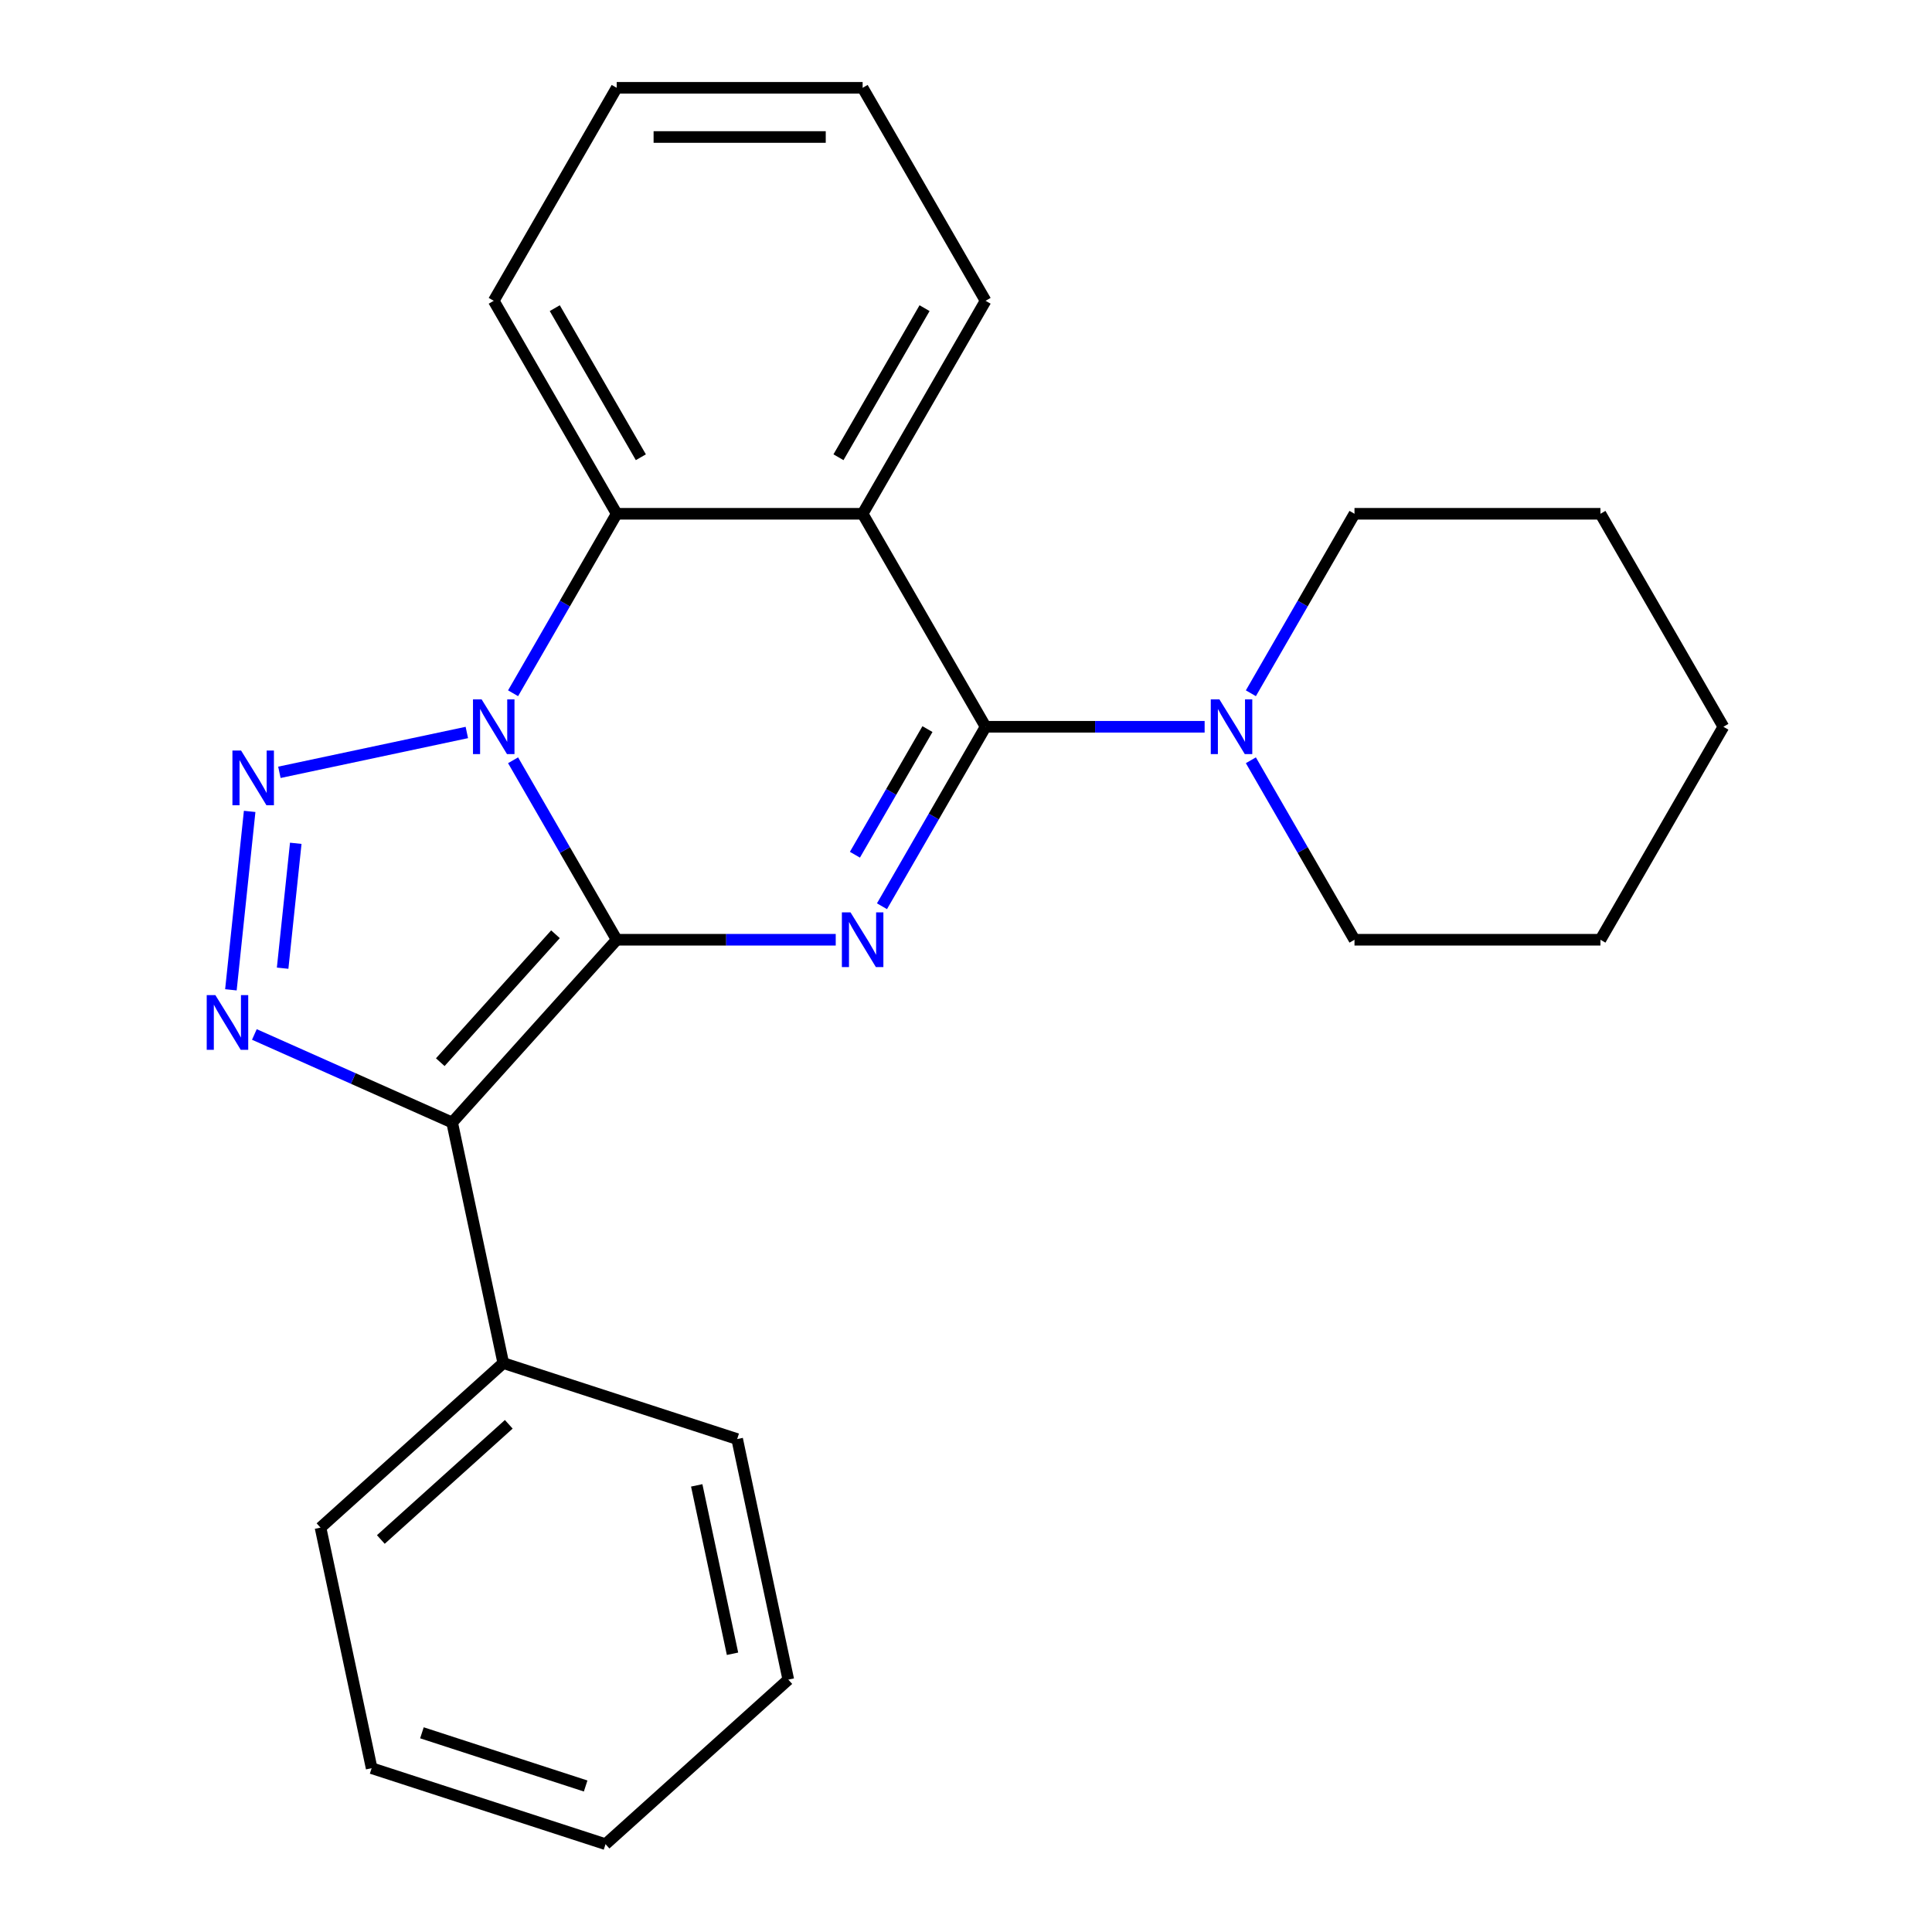 <?xml version='1.0' encoding='iso-8859-1'?>
<svg version='1.1' baseProfile='full'
              xmlns='http://www.w3.org/2000/svg'
                      xmlns:rdkit='http://www.rdkit.org/xml'
                      xmlns:xlink='http://www.w3.org/1999/xlink'
                  xml:space='preserve'
width='1000px' height='1000px' viewBox='0 0 1000 1000'>
<!-- END OF HEADER -->
<rect style='opacity:1.0;fill:#FFFFFF;stroke:none' width='1000' height='1000' x='0' y='0'> </rect>
<path class='bond-0' d='M 319.204,486.412 L 292.386,439.964' style='fill:none;fill-rule:evenodd;stroke:#000000;stroke-width:6px;stroke-linecap:butt;stroke-linejoin:miter;stroke-opacity:1' />
<path class='bond-0' d='M 292.386,439.964 L 265.569,393.515' style='fill:none;fill-rule:evenodd;stroke:#0000FF;stroke-width:6px;stroke-linecap:butt;stroke-linejoin:miter;stroke-opacity:1' />
<path class='bond-1' d='M 319.204,486.412 L 375.889,486.412' style='fill:none;fill-rule:evenodd;stroke:#000000;stroke-width:6px;stroke-linecap:butt;stroke-linejoin:miter;stroke-opacity:1' />
<path class='bond-1' d='M 375.889,486.412 L 432.575,486.412' style='fill:none;fill-rule:evenodd;stroke:#0000FF;stroke-width:6px;stroke-linecap:butt;stroke-linejoin:miter;stroke-opacity:1' />
<path class='bond-2' d='M 319.204,486.412 L 234.028,581.01' style='fill:none;fill-rule:evenodd;stroke:#000000;stroke-width:6px;stroke-linecap:butt;stroke-linejoin:miter;stroke-opacity:1' />
<path class='bond-2' d='M 287.508,483.567 L 227.884,549.785' style='fill:none;fill-rule:evenodd;stroke:#000000;stroke-width:6px;stroke-linecap:butt;stroke-linejoin:miter;stroke-opacity:1' />
<path class='bond-3' d='M 241.634,379.132 L 144.611,399.755' style='fill:none;fill-rule:evenodd;stroke:#0000FF;stroke-width:6px;stroke-linecap:butt;stroke-linejoin:miter;stroke-opacity:1' />
<path class='bond-7' d='M 265.569,358.831 L 292.386,312.382' style='fill:none;fill-rule:evenodd;stroke:#0000FF;stroke-width:6px;stroke-linecap:butt;stroke-linejoin:miter;stroke-opacity:1' />
<path class='bond-7' d='M 292.386,312.382 L 319.204,265.933' style='fill:none;fill-rule:evenodd;stroke:#000000;stroke-width:6px;stroke-linecap:butt;stroke-linejoin:miter;stroke-opacity:1' />
<path class='bond-4' d='M 456.51,469.07 L 483.327,422.621' style='fill:none;fill-rule:evenodd;stroke:#0000FF;stroke-width:6px;stroke-linecap:butt;stroke-linejoin:miter;stroke-opacity:1' />
<path class='bond-4' d='M 483.327,422.621 L 510.144,376.173' style='fill:none;fill-rule:evenodd;stroke:#000000;stroke-width:6px;stroke-linecap:butt;stroke-linejoin:miter;stroke-opacity:1' />
<path class='bond-4' d='M 442.507,442.406 L 461.279,409.892' style='fill:none;fill-rule:evenodd;stroke:#0000FF;stroke-width:6px;stroke-linecap:butt;stroke-linejoin:miter;stroke-opacity:1' />
<path class='bond-4' d='M 461.279,409.892 L 480.051,377.378' style='fill:none;fill-rule:evenodd;stroke:#000000;stroke-width:6px;stroke-linecap:butt;stroke-linejoin:miter;stroke-opacity:1' />
<path class='bond-5' d='M 234.028,581.01 L 182.845,558.222' style='fill:none;fill-rule:evenodd;stroke:#000000;stroke-width:6px;stroke-linecap:butt;stroke-linejoin:miter;stroke-opacity:1' />
<path class='bond-5' d='M 182.845,558.222 L 131.661,535.434' style='fill:none;fill-rule:evenodd;stroke:#0000FF;stroke-width:6px;stroke-linecap:butt;stroke-linejoin:miter;stroke-opacity:1' />
<path class='bond-9' d='M 234.028,581.01 L 260.493,705.522' style='fill:none;fill-rule:evenodd;stroke:#000000;stroke-width:6px;stroke-linecap:butt;stroke-linejoin:miter;stroke-opacity:1' />
<path class='bond-24' d='M 129.222,419.981 L 119.516,512.329' style='fill:none;fill-rule:evenodd;stroke:#0000FF;stroke-width:6px;stroke-linecap:butt;stroke-linejoin:miter;stroke-opacity:1' />
<path class='bond-24' d='M 153.086,436.494 L 146.291,501.138' style='fill:none;fill-rule:evenodd;stroke:#0000FF;stroke-width:6px;stroke-linecap:butt;stroke-linejoin:miter;stroke-opacity:1' />
<path class='bond-6' d='M 510.144,376.173 L 446.497,265.933' style='fill:none;fill-rule:evenodd;stroke:#000000;stroke-width:6px;stroke-linecap:butt;stroke-linejoin:miter;stroke-opacity:1' />
<path class='bond-8' d='M 510.144,376.173 L 566.829,376.173' style='fill:none;fill-rule:evenodd;stroke:#000000;stroke-width:6px;stroke-linecap:butt;stroke-linejoin:miter;stroke-opacity:1' />
<path class='bond-8' d='M 566.829,376.173 L 623.515,376.173' style='fill:none;fill-rule:evenodd;stroke:#0000FF;stroke-width:6px;stroke-linecap:butt;stroke-linejoin:miter;stroke-opacity:1' />
<path class='bond-10' d='M 446.497,265.933 L 510.144,155.694' style='fill:none;fill-rule:evenodd;stroke:#000000;stroke-width:6px;stroke-linecap:butt;stroke-linejoin:miter;stroke-opacity:1' />
<path class='bond-10' d='M 433.996,236.668 L 478.549,159.501' style='fill:none;fill-rule:evenodd;stroke:#000000;stroke-width:6px;stroke-linecap:butt;stroke-linejoin:miter;stroke-opacity:1' />
<path class='bond-25' d='M 446.497,265.933 L 319.204,265.933' style='fill:none;fill-rule:evenodd;stroke:#000000;stroke-width:6px;stroke-linecap:butt;stroke-linejoin:miter;stroke-opacity:1' />
<path class='bond-11' d='M 319.204,265.933 L 255.557,155.694' style='fill:none;fill-rule:evenodd;stroke:#000000;stroke-width:6px;stroke-linecap:butt;stroke-linejoin:miter;stroke-opacity:1' />
<path class='bond-11' d='M 331.704,236.668 L 287.152,159.501' style='fill:none;fill-rule:evenodd;stroke:#000000;stroke-width:6px;stroke-linecap:butt;stroke-linejoin:miter;stroke-opacity:1' />
<path class='bond-12' d='M 647.45,393.515 L 674.267,439.964' style='fill:none;fill-rule:evenodd;stroke:#0000FF;stroke-width:6px;stroke-linecap:butt;stroke-linejoin:miter;stroke-opacity:1' />
<path class='bond-12' d='M 674.267,439.964 L 701.084,486.412' style='fill:none;fill-rule:evenodd;stroke:#000000;stroke-width:6px;stroke-linecap:butt;stroke-linejoin:miter;stroke-opacity:1' />
<path class='bond-13' d='M 647.45,358.831 L 674.267,312.382' style='fill:none;fill-rule:evenodd;stroke:#0000FF;stroke-width:6px;stroke-linecap:butt;stroke-linejoin:miter;stroke-opacity:1' />
<path class='bond-13' d='M 674.267,312.382 L 701.084,265.933' style='fill:none;fill-rule:evenodd;stroke:#000000;stroke-width:6px;stroke-linecap:butt;stroke-linejoin:miter;stroke-opacity:1' />
<path class='bond-14' d='M 260.493,705.522 L 165.896,790.698' style='fill:none;fill-rule:evenodd;stroke:#000000;stroke-width:6px;stroke-linecap:butt;stroke-linejoin:miter;stroke-opacity:1' />
<path class='bond-14' d='M 263.339,737.218 L 197.121,796.841' style='fill:none;fill-rule:evenodd;stroke:#000000;stroke-width:6px;stroke-linecap:butt;stroke-linejoin:miter;stroke-opacity:1' />
<path class='bond-15' d='M 260.493,705.522 L 381.557,744.858' style='fill:none;fill-rule:evenodd;stroke:#000000;stroke-width:6px;stroke-linecap:butt;stroke-linejoin:miter;stroke-opacity:1' />
<path class='bond-16' d='M 510.144,155.694 L 446.497,45.455' style='fill:none;fill-rule:evenodd;stroke:#000000;stroke-width:6px;stroke-linecap:butt;stroke-linejoin:miter;stroke-opacity:1' />
<path class='bond-17' d='M 255.557,155.694 L 319.204,45.455' style='fill:none;fill-rule:evenodd;stroke:#000000;stroke-width:6px;stroke-linecap:butt;stroke-linejoin:miter;stroke-opacity:1' />
<path class='bond-19' d='M 701.084,486.412 L 828.378,486.412' style='fill:none;fill-rule:evenodd;stroke:#000000;stroke-width:6px;stroke-linecap:butt;stroke-linejoin:miter;stroke-opacity:1' />
<path class='bond-18' d='M 701.084,265.933 L 828.378,265.933' style='fill:none;fill-rule:evenodd;stroke:#000000;stroke-width:6px;stroke-linecap:butt;stroke-linejoin:miter;stroke-opacity:1' />
<path class='bond-21' d='M 165.896,790.698 L 192.362,915.21' style='fill:none;fill-rule:evenodd;stroke:#000000;stroke-width:6px;stroke-linecap:butt;stroke-linejoin:miter;stroke-opacity:1' />
<path class='bond-20' d='M 381.557,744.858 L 408.023,869.369' style='fill:none;fill-rule:evenodd;stroke:#000000;stroke-width:6px;stroke-linecap:butt;stroke-linejoin:miter;stroke-opacity:1' />
<path class='bond-20' d='M 360.624,768.828 L 379.15,855.986' style='fill:none;fill-rule:evenodd;stroke:#000000;stroke-width:6px;stroke-linecap:butt;stroke-linejoin:miter;stroke-opacity:1' />
<path class='bond-26' d='M 446.497,45.455 L 319.204,45.455' style='fill:none;fill-rule:evenodd;stroke:#000000;stroke-width:6px;stroke-linecap:butt;stroke-linejoin:miter;stroke-opacity:1' />
<path class='bond-26' d='M 427.403,70.913 L 338.298,70.913' style='fill:none;fill-rule:evenodd;stroke:#000000;stroke-width:6px;stroke-linecap:butt;stroke-linejoin:miter;stroke-opacity:1' />
<path class='bond-23' d='M 828.378,265.933 L 892.025,376.173' style='fill:none;fill-rule:evenodd;stroke:#000000;stroke-width:6px;stroke-linecap:butt;stroke-linejoin:miter;stroke-opacity:1' />
<path class='bond-28' d='M 828.378,486.412 L 892.025,376.173' style='fill:none;fill-rule:evenodd;stroke:#000000;stroke-width:6px;stroke-linecap:butt;stroke-linejoin:miter;stroke-opacity:1' />
<path class='bond-22' d='M 408.023,869.369 L 313.425,954.545' style='fill:none;fill-rule:evenodd;stroke:#000000;stroke-width:6px;stroke-linecap:butt;stroke-linejoin:miter;stroke-opacity:1' />
<path class='bond-27' d='M 192.362,915.21 L 313.425,954.545' style='fill:none;fill-rule:evenodd;stroke:#000000;stroke-width:6px;stroke-linecap:butt;stroke-linejoin:miter;stroke-opacity:1' />
<path class='bond-27' d='M 218.388,896.897 L 303.133,924.432' style='fill:none;fill-rule:evenodd;stroke:#000000;stroke-width:6px;stroke-linecap:butt;stroke-linejoin:miter;stroke-opacity:1' />
<path  class='atom-1' d='M 249.297 362.013
L 258.577 377.013
Q 259.497 378.493, 260.977 381.173
Q 262.457 383.853, 262.537 384.013
L 262.537 362.013
L 266.297 362.013
L 266.297 390.333
L 262.417 390.333
L 252.457 373.933
Q 251.297 372.013, 250.057 369.813
Q 248.857 367.613, 248.497 366.933
L 248.497 390.333
L 244.817 390.333
L 244.817 362.013
L 249.297 362.013
' fill='#0000FF'/>
<path  class='atom-2' d='M 440.237 472.252
L 449.517 487.252
Q 450.437 488.732, 451.917 491.412
Q 453.397 494.092, 453.477 494.252
L 453.477 472.252
L 457.237 472.252
L 457.237 500.572
L 453.357 500.572
L 443.397 484.172
Q 442.237 482.252, 440.997 480.052
Q 439.797 477.852, 439.437 477.172
L 439.437 500.572
L 435.757 500.572
L 435.757 472.252
L 440.237 472.252
' fill='#0000FF'/>
<path  class='atom-4' d='M 124.785 388.479
L 134.065 403.479
Q 134.985 404.959, 136.465 407.639
Q 137.945 410.319, 138.025 410.479
L 138.025 388.479
L 141.785 388.479
L 141.785 416.799
L 137.905 416.799
L 127.945 400.399
Q 126.785 398.479, 125.545 396.279
Q 124.345 394.079, 123.985 393.399
L 123.985 416.799
L 120.305 416.799
L 120.305 388.479
L 124.785 388.479
' fill='#0000FF'/>
<path  class='atom-6' d='M 111.479 515.075
L 120.759 530.075
Q 121.679 531.555, 123.159 534.235
Q 124.639 536.915, 124.719 537.075
L 124.719 515.075
L 128.479 515.075
L 128.479 543.395
L 124.599 543.395
L 114.639 526.995
Q 113.479 525.075, 112.239 522.875
Q 111.039 520.675, 110.679 519.995
L 110.679 543.395
L 106.999 543.395
L 106.999 515.075
L 111.479 515.075
' fill='#0000FF'/>
<path  class='atom-9' d='M 631.177 362.013
L 640.457 377.013
Q 641.377 378.493, 642.857 381.173
Q 644.337 383.853, 644.417 384.013
L 644.417 362.013
L 648.177 362.013
L 648.177 390.333
L 644.297 390.333
L 634.337 373.933
Q 633.177 372.013, 631.937 369.813
Q 630.737 367.613, 630.377 366.933
L 630.377 390.333
L 626.697 390.333
L 626.697 362.013
L 631.177 362.013
' fill='#0000FF'/>
</svg>

